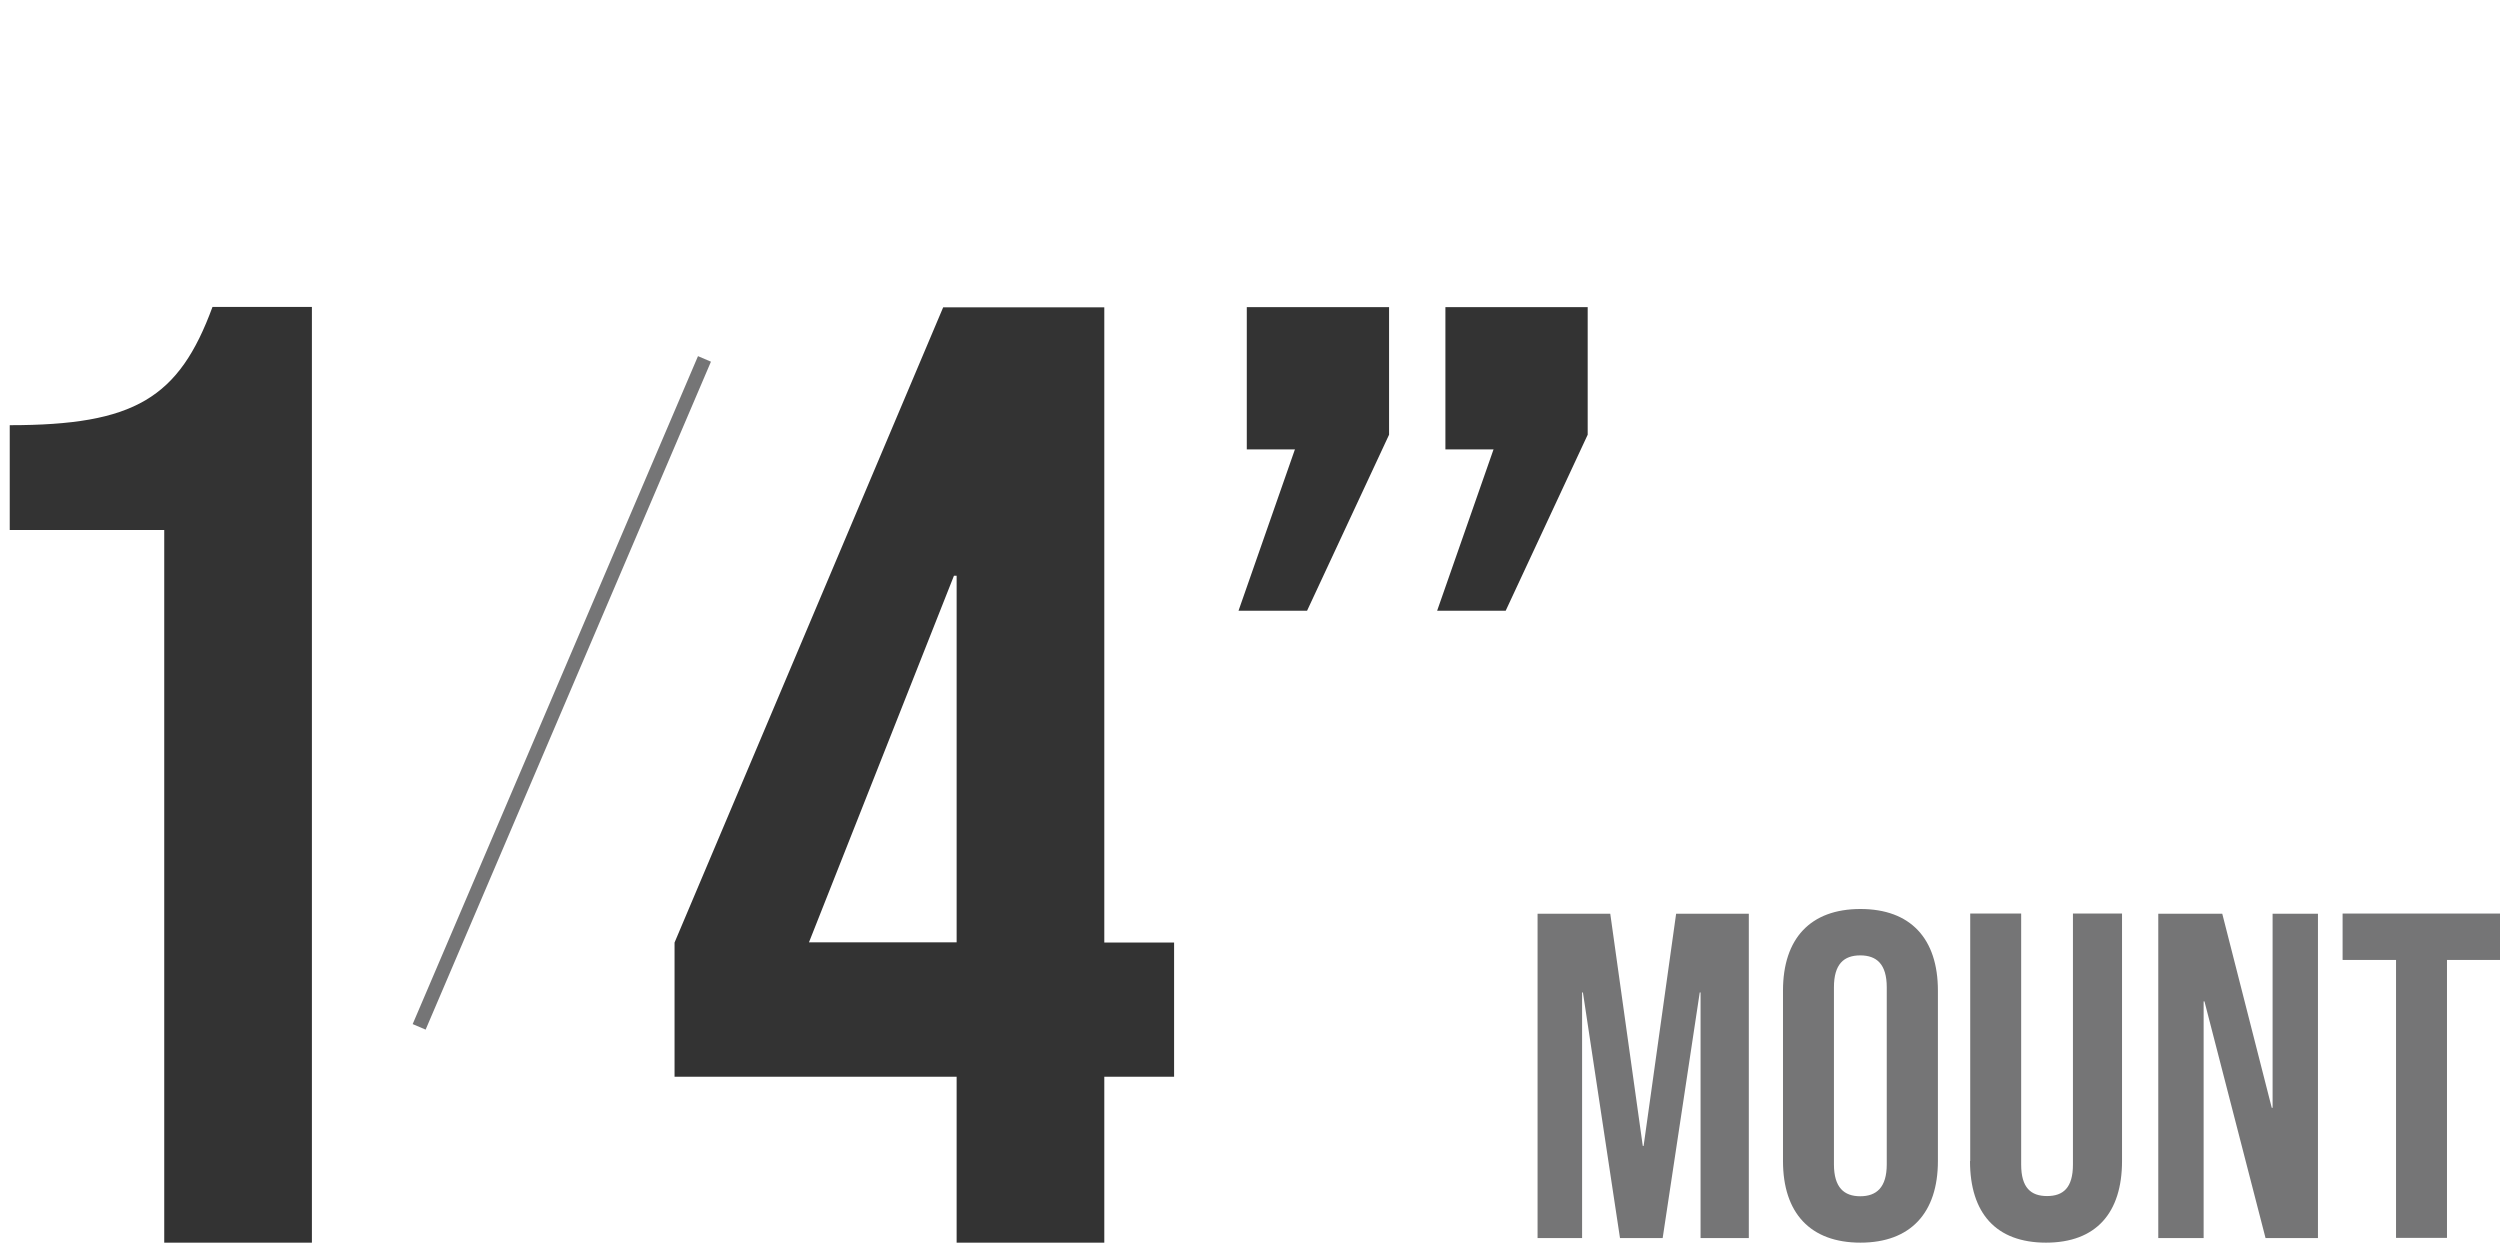 <?xml version="1.0" encoding="UTF-8"?>
<svg id="Layer_1" data-name="Layer 1" xmlns="http://www.w3.org/2000/svg" viewBox="0 0 120.71 60">
  <defs>
    <style>
      .cls-1 {
        fill: #757576;
      }

      .cls-2 {
        fill: #333;
      }
    </style>
  </defs>
  <g>
    <path class="cls-2" d="M7.93,25.59H.47v-5.06c6.03,0,8.17-1.3,9.79-5.71h4.8v45.39h-7.13V25.59Z"/>
    <path class="cls-2" d="M46.19,51.99h-13.62v-6.48l12.97-30.67h7.78v30.67h3.37v6.48h-3.37v8.24h-7.13v-8.24ZM46.19,45.5v-17.7h-.13l-7,17.7h7.13Z"/>
    <path class="cls-2" d="M62.53,21.7h-2.33v-6.87h6.87v6.16l-3.96,8.5h-3.31l2.72-7.78ZM72.12,21.7h-2.33v-6.87h6.87v6.16l-3.96,8.5h-3.31l2.72-7.78Z"/>
  </g>
  <rect class="cls-1" x="9.59" y="33.11" width="35.07" height=".68" transform="translate(-14.29 45.26) rotate(-66.87)"/>
  <g>
    <path class="cls-1" d="M74.24,44.12h3.51l1.57,11.21h.04l1.57-11.21h3.51v15.66h-2.33v-11.86h-.04l-1.79,11.86h-2.06l-1.79-11.86h-.04v11.86h-2.15v-15.66Z"/>
    <path class="cls-1" d="M86.09,56.06v-8.23c0-2.51,1.32-3.94,3.74-3.94s3.74,1.43,3.74,3.94v8.23c0,2.5-1.32,3.94-3.74,3.94s-3.74-1.43-3.74-3.94ZM91.1,56.22v-8.55c0-1.12-.49-1.54-1.28-1.54s-1.27.42-1.27,1.54v8.55c0,1.12.49,1.54,1.27,1.54s1.28-.42,1.28-1.54Z"/>
    <path class="cls-1" d="M95.13,56.06v-11.95h2.46v12.12c0,1.12.47,1.52,1.25,1.52s1.25-.4,1.25-1.52v-12.12h2.37v11.95c0,2.5-1.25,3.94-3.67,3.94s-3.67-1.43-3.67-3.94Z"/>
    <path class="cls-1" d="M104.21,44.12h3.09l2.39,9.37h.04v-9.37h2.19v15.66h-2.53l-2.95-11.43h-.04v11.43h-2.19v-15.66Z"/>
    <path class="cls-1" d="M115.68,46.35h-2.57v-2.24h7.61v2.24h-2.57v13.42h-2.46v-13.42Z"/>
  </g>
</svg>